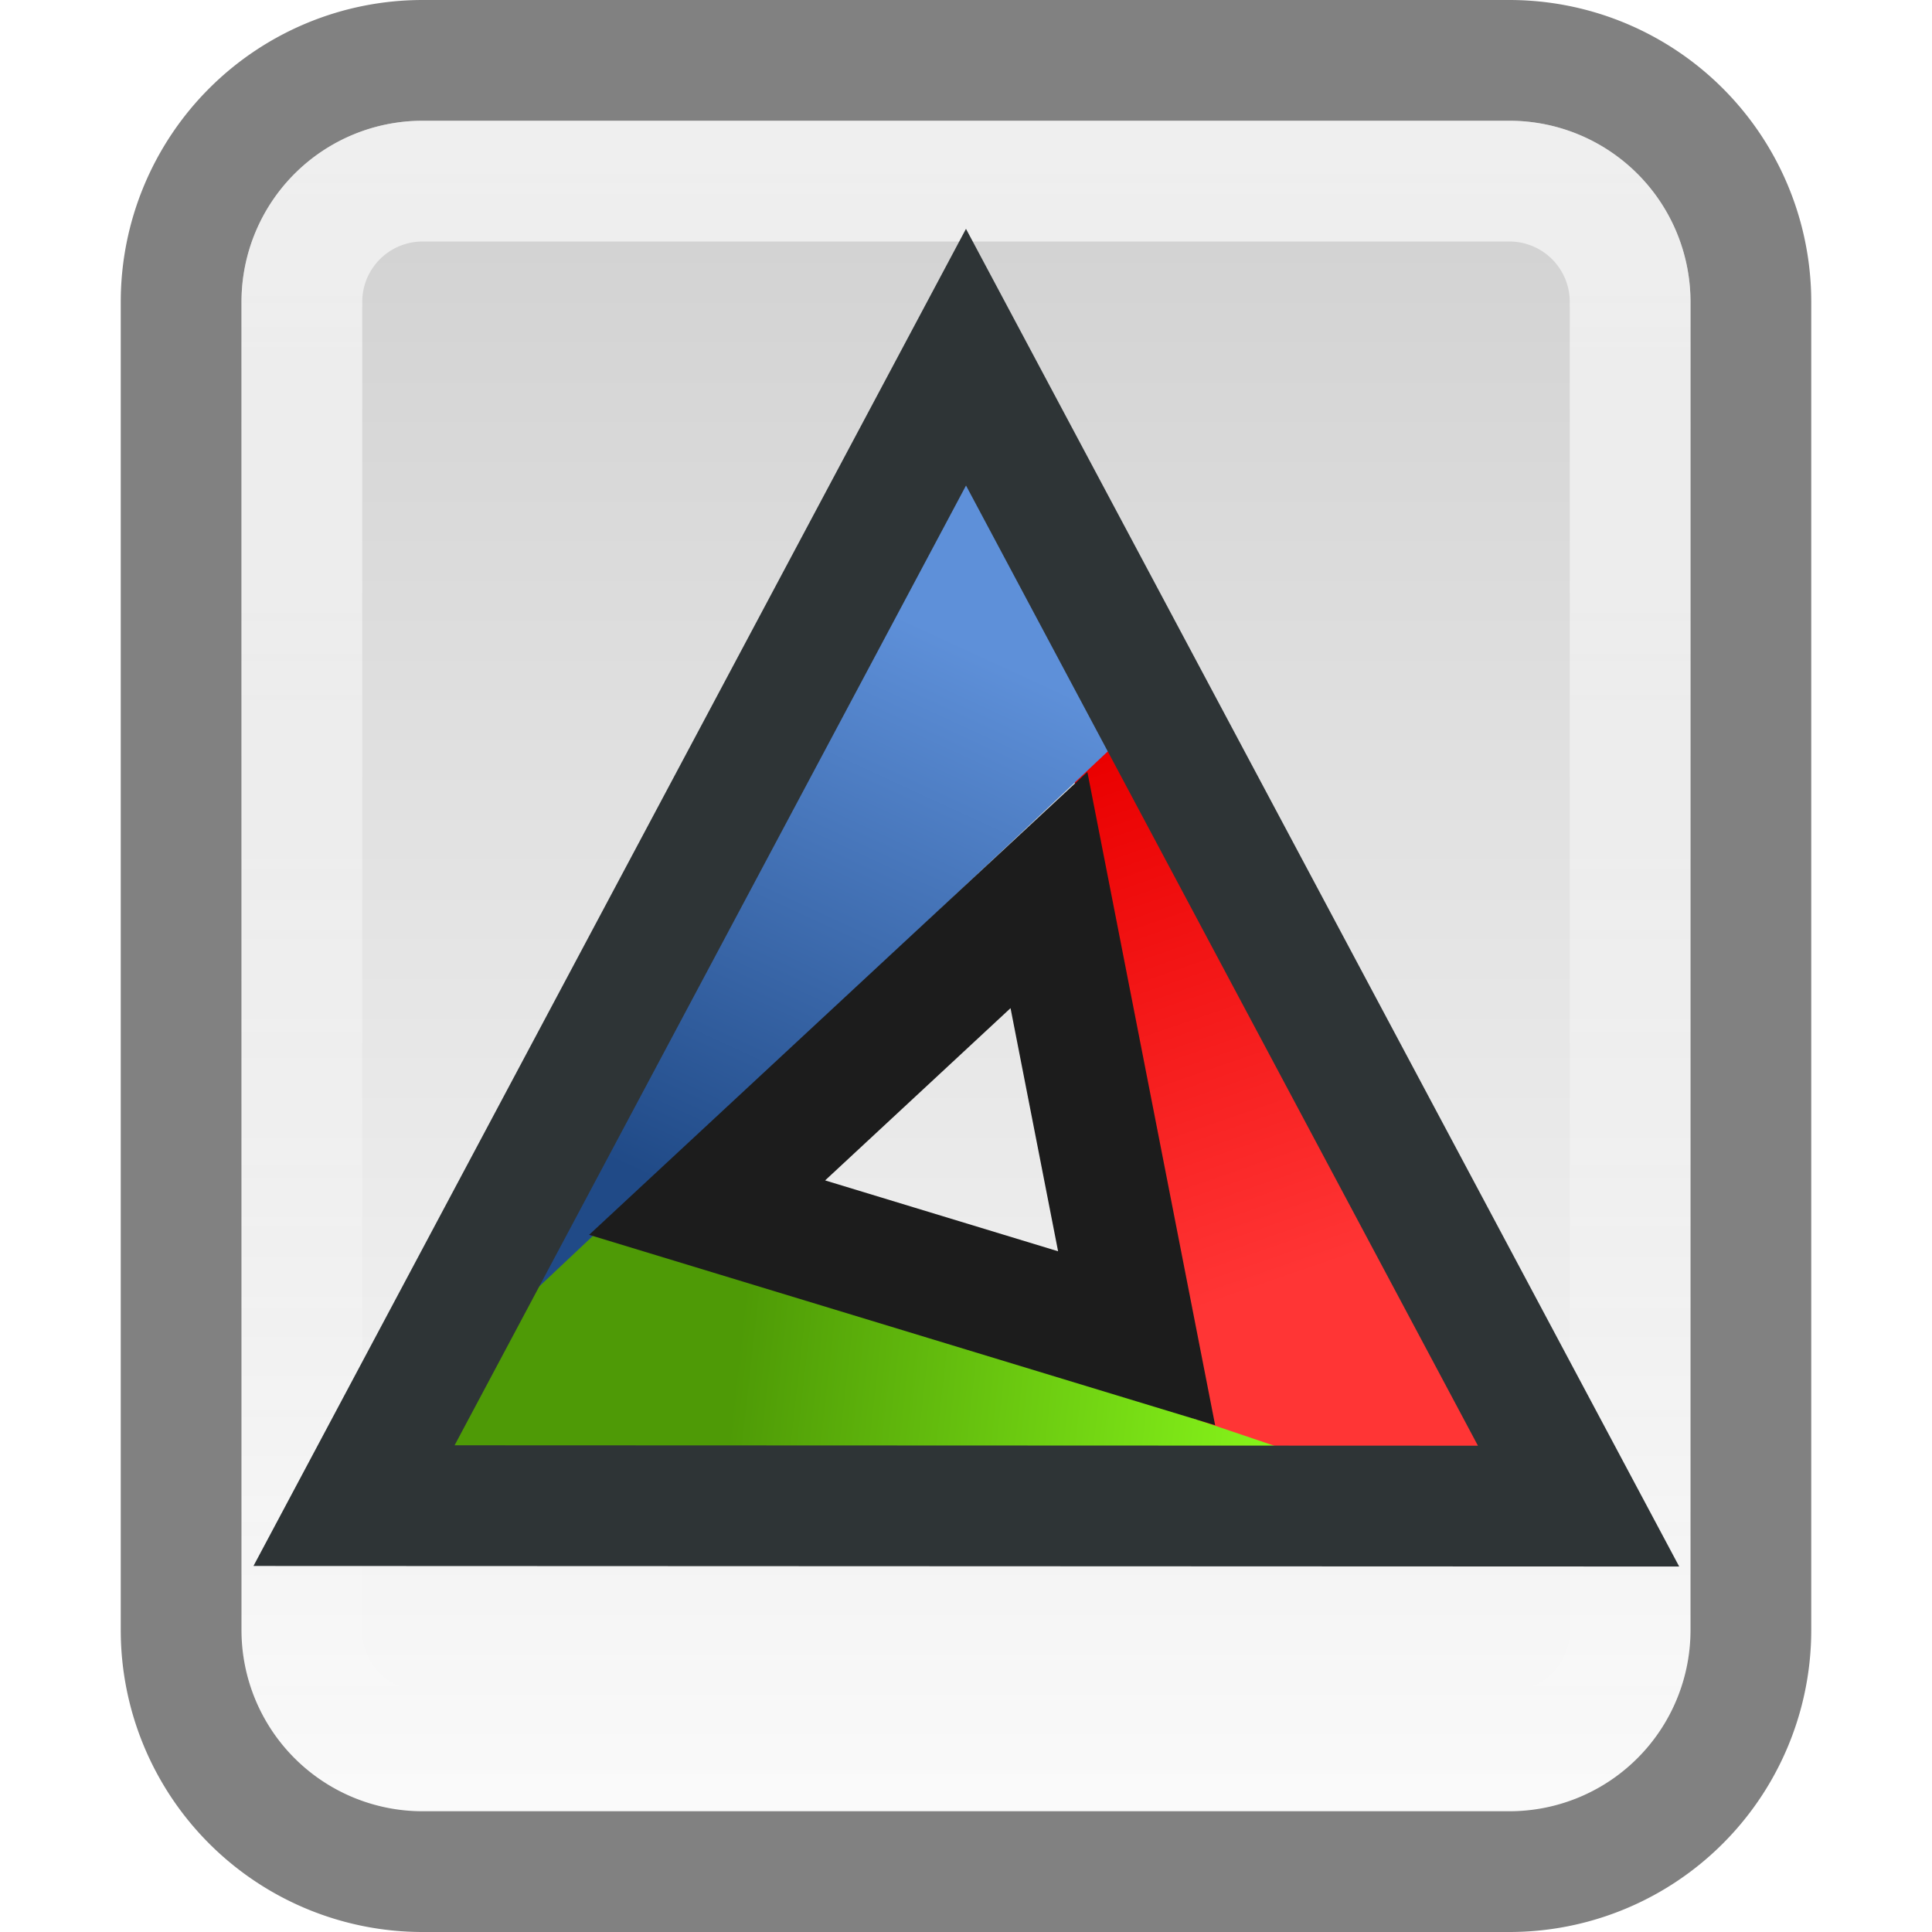 <?xml version="1.0" encoding="UTF-8" standalone="no"?>
<svg
   xmlns:dc="http://purl.org/dc/elements/1.1/"
   xmlns:cc="http://creativecommons.org/ns#"
   xmlns:rdf="http://www.w3.org/1999/02/22-rdf-syntax-ns#"
   xmlns:svg="http://www.w3.org/2000/svg"
   xmlns="http://www.w3.org/2000/svg"
   xmlns:xlink="http://www.w3.org/1999/xlink"
   xmlns:sodipodi="http://sodipodi.sourceforge.net/DTD/sodipodi-0.dtd"
   xmlns:inkscape="http://www.inkscape.org/namespaces/inkscape"
   viewBox="0 0 16 16"
   id="svg2"
   version="1.1"
   inkscape:version="0.48.3.1 r9886"
   width="100%"
   height="100%"
   sodipodi:docname="text-x-cmake.svg">
  <sodipodi:namedview
     pagecolor="#ffffff"
     bordercolor="#666666"
     borderopacity="1"
     objecttolerance="10"
     gridtolerance="10"
     guidetolerance="10"
     inkscape:pageopacity="0"
     inkscape:pageshadow="2"
     inkscape:window-width="1450"
     inkscape:window-height="876"
     id="namedview30"
     showgrid="false"
     inkscape:zoom="1"
     inkscape:cx="13.092043"
     inkscape:cy="6.6343588"
     inkscape:window-x="150"
     inkscape:window-y="0"
     inkscape:window-maximized="1"
     inkscape:current-layer="svg2">
    <inkscape:grid
       type="xygrid"
       id="grid3009" />
  </sodipodi:namedview>
  <defs
     id="defs4">
    <linearGradient
       gradientUnits="userSpaceOnUse"
       id="linearGradient3258-1"
       x2="0"
       y1="33.361"
       y2="47.179">
      <stop
         offset="0"
         stop-color="#d1d1d1"
         id="stop15" />
      <stop
         offset="1"
         stop-color="#fbfbfb"
         id="stop17" />
    </linearGradient>
    <linearGradient
       gradientUnits="userSpaceOnUse"
       id="linearGradient3756"
       x2="0"
       y1="32.844"
       y2="47.269">
      <stop
         offset="0"
         stop-color="#fff"
         stop-opacity=".669"
         id="stop20" />
      <stop
         offset="1"
         stop-color="#fff"
         stop-opacity="0"
         id="stop22" />
    </linearGradient>
    <linearGradient
       inkscape:collect="always"
       xlink:href="#linearGradient3684"
       id="linearGradient4545"
       gradientUnits="userSpaceOnUse"
       gradientTransform="matrix(0.36,0,0,0.337,-2.91,-1.131)"
       x1="23"
       y1="32.312"
       x2="29.625"
       y2="18.875" />
    <linearGradient
       id="linearGradient3684">
      <stop
         style="stop-color:#204a87;stop-opacity:1;"
         offset="0"
         id="stop3686" />
      <stop
         style="stop-color:#5e90d9;stop-opacity:1;"
         offset="1"
         id="stop3688" />
    </linearGradient>
    <linearGradient
       inkscape:collect="always"
       xlink:href="#linearGradient3674"
       id="linearGradient4543"
       gradientUnits="userSpaceOnUse"
       gradientTransform="matrix(0.36,0,0,0.337,-2.777,-1.108)"
       x1="24.573"
       y1="37.54"
       x2="37.25"
       y2="38.875" />
    <linearGradient
       id="linearGradient3674">
      <stop
         style="stop-color:#4e9a06;stop-opacity:1;"
         offset="0"
         id="stop3676" />
      <stop
         style="stop-color:#87f61a;stop-opacity:1;"
         offset="1"
         id="stop3678" />
    </linearGradient>
    <linearGradient
       id="linearGradient4460">
      <stop
         style="stop-color:#ea0000;stop-opacity:1;"
         offset="0"
         id="stop4462" />
      <stop
         style="stop-color:#ff3535;stop-opacity:1;"
         offset="1"
         id="stop4464" />
    </linearGradient>
    <filter
       id="filter4960"
       x="0"
       y="0"
       width="1"
       height="1"
       inkscape:label="Lightness-Contrast"
       inkscape:menu="Color"
       inkscape:menu-tooltip="Increase or decrease lightness and contrast"
       color-interpolation-filters="sRGB">
      <feFlood
         id="feFlood4962"
         result="result1"
         flood-opacity="0"
         flood-color="rgb(128,128,128)" />
      <feBlend
         id="feBlend4964"
         in2="SourceGraphic"
         mode="normal"
         result="result2" />
      <feComposite
         id="feComposite4966"
         in2="SourceGraphic"
         k2="1"
         operator="arithmetic"
         result="result3"
         k1="0"
         k3="0"
         k4="0" />
      <feComposite
         id="feComposite4968"
         in2="SourceGraphic"
         operator="in" />
    </filter>
    <linearGradient
       y2="35.062"
       x2="-2.375"
       y1="22.375"
       x1="-7.062"
       gradientTransform="translate(-13,1)"
       gradientUnits="userSpaceOnUse"
       id="linearGradient5198"
       xlink:href="#linearGradient4460"
       inkscape:collect="always" />
  </defs>
  <g
     transform="translate(0,-32)"
     id="g24">
    <path
       d="m3.5,32.5h9a2,2 0 0,1 2,2v11a2,2 0 0,1 -2,2h-9a2,2 0 0,1 -2-2v-11a2,2 0 0,1 2-2"
       id="path26"
       stroke-linejoin="round"
       stroke-linecap="round"
       stroke="#818181"
       fill="url(#linearGradient3258-1)" />
    <path
       d="m3.5,33.5h9a1,1 0 0,1 1,1v11a1,1 0 0,1 -1,1h-9a1,1 0 0,1 -1-1v-11a1,1 0 0,1 1-1"
       id="path28"
       stroke="url(#linearGradient3756)"
       fill="none" />
  </g>
  <path
     transform="matrix(0.36,0,0,0.337,16.085,-1.51)"
     inkscape:connector-curvature="0"
     id="path3658"
     d="m -20.784,19.106 3.976,22.165 8.382,0.315 z"
     style="fill:url(#linearGradient5198);fill-opacity:1;stroke:none;display:inline;filter:url(#filter4960)"
     sodipodi:nodetypes="cccc" />
  <path
     inkscape:connector-curvature="0"
     id="path3672"
     d="m 3.144,12.47 1.581,-2.467 7.192,2.431 z"
     style="fill:url(#linearGradient4543);fill-opacity:1;stroke:none;display:inline"
     sodipodi:nodetypes="cccc" />
  <path
     inkscape:connector-curvature="0"
     id="path3682"
     d="M 3.851,11.232 8.092,2.956 9.413,5.998 z"
     style="fill:url(#linearGradient4545);fill-opacity:1;stroke:none;display:inline"
     sodipodi:nodetypes="cccc" />
  <path
     sodipodi:nodetypes="cccc"
     inkscape:connector-curvature="0"
     id="path3648"
     d="M 13.073,12.473 2.932,12.469 8,2.958 z"
     style="fill:none;stroke:#2e3436;stroke-width:1;stroke-linecap:butt;stroke-linejoin:miter;stroke-opacity:1;display:inline" />
  <path
     style="fill:none;stroke:#1c1c1c;stroke-width:1px;stroke-linecap:butt;stroke-linejoin:miter;stroke-opacity:1"
     d="M 5.856,10.001 8.687,7.371 9.413,11.083 z"
     id="path5255"
     inkscape:connector-curvature="0"
     sodipodi:nodetypes="cccc" />
</svg>
